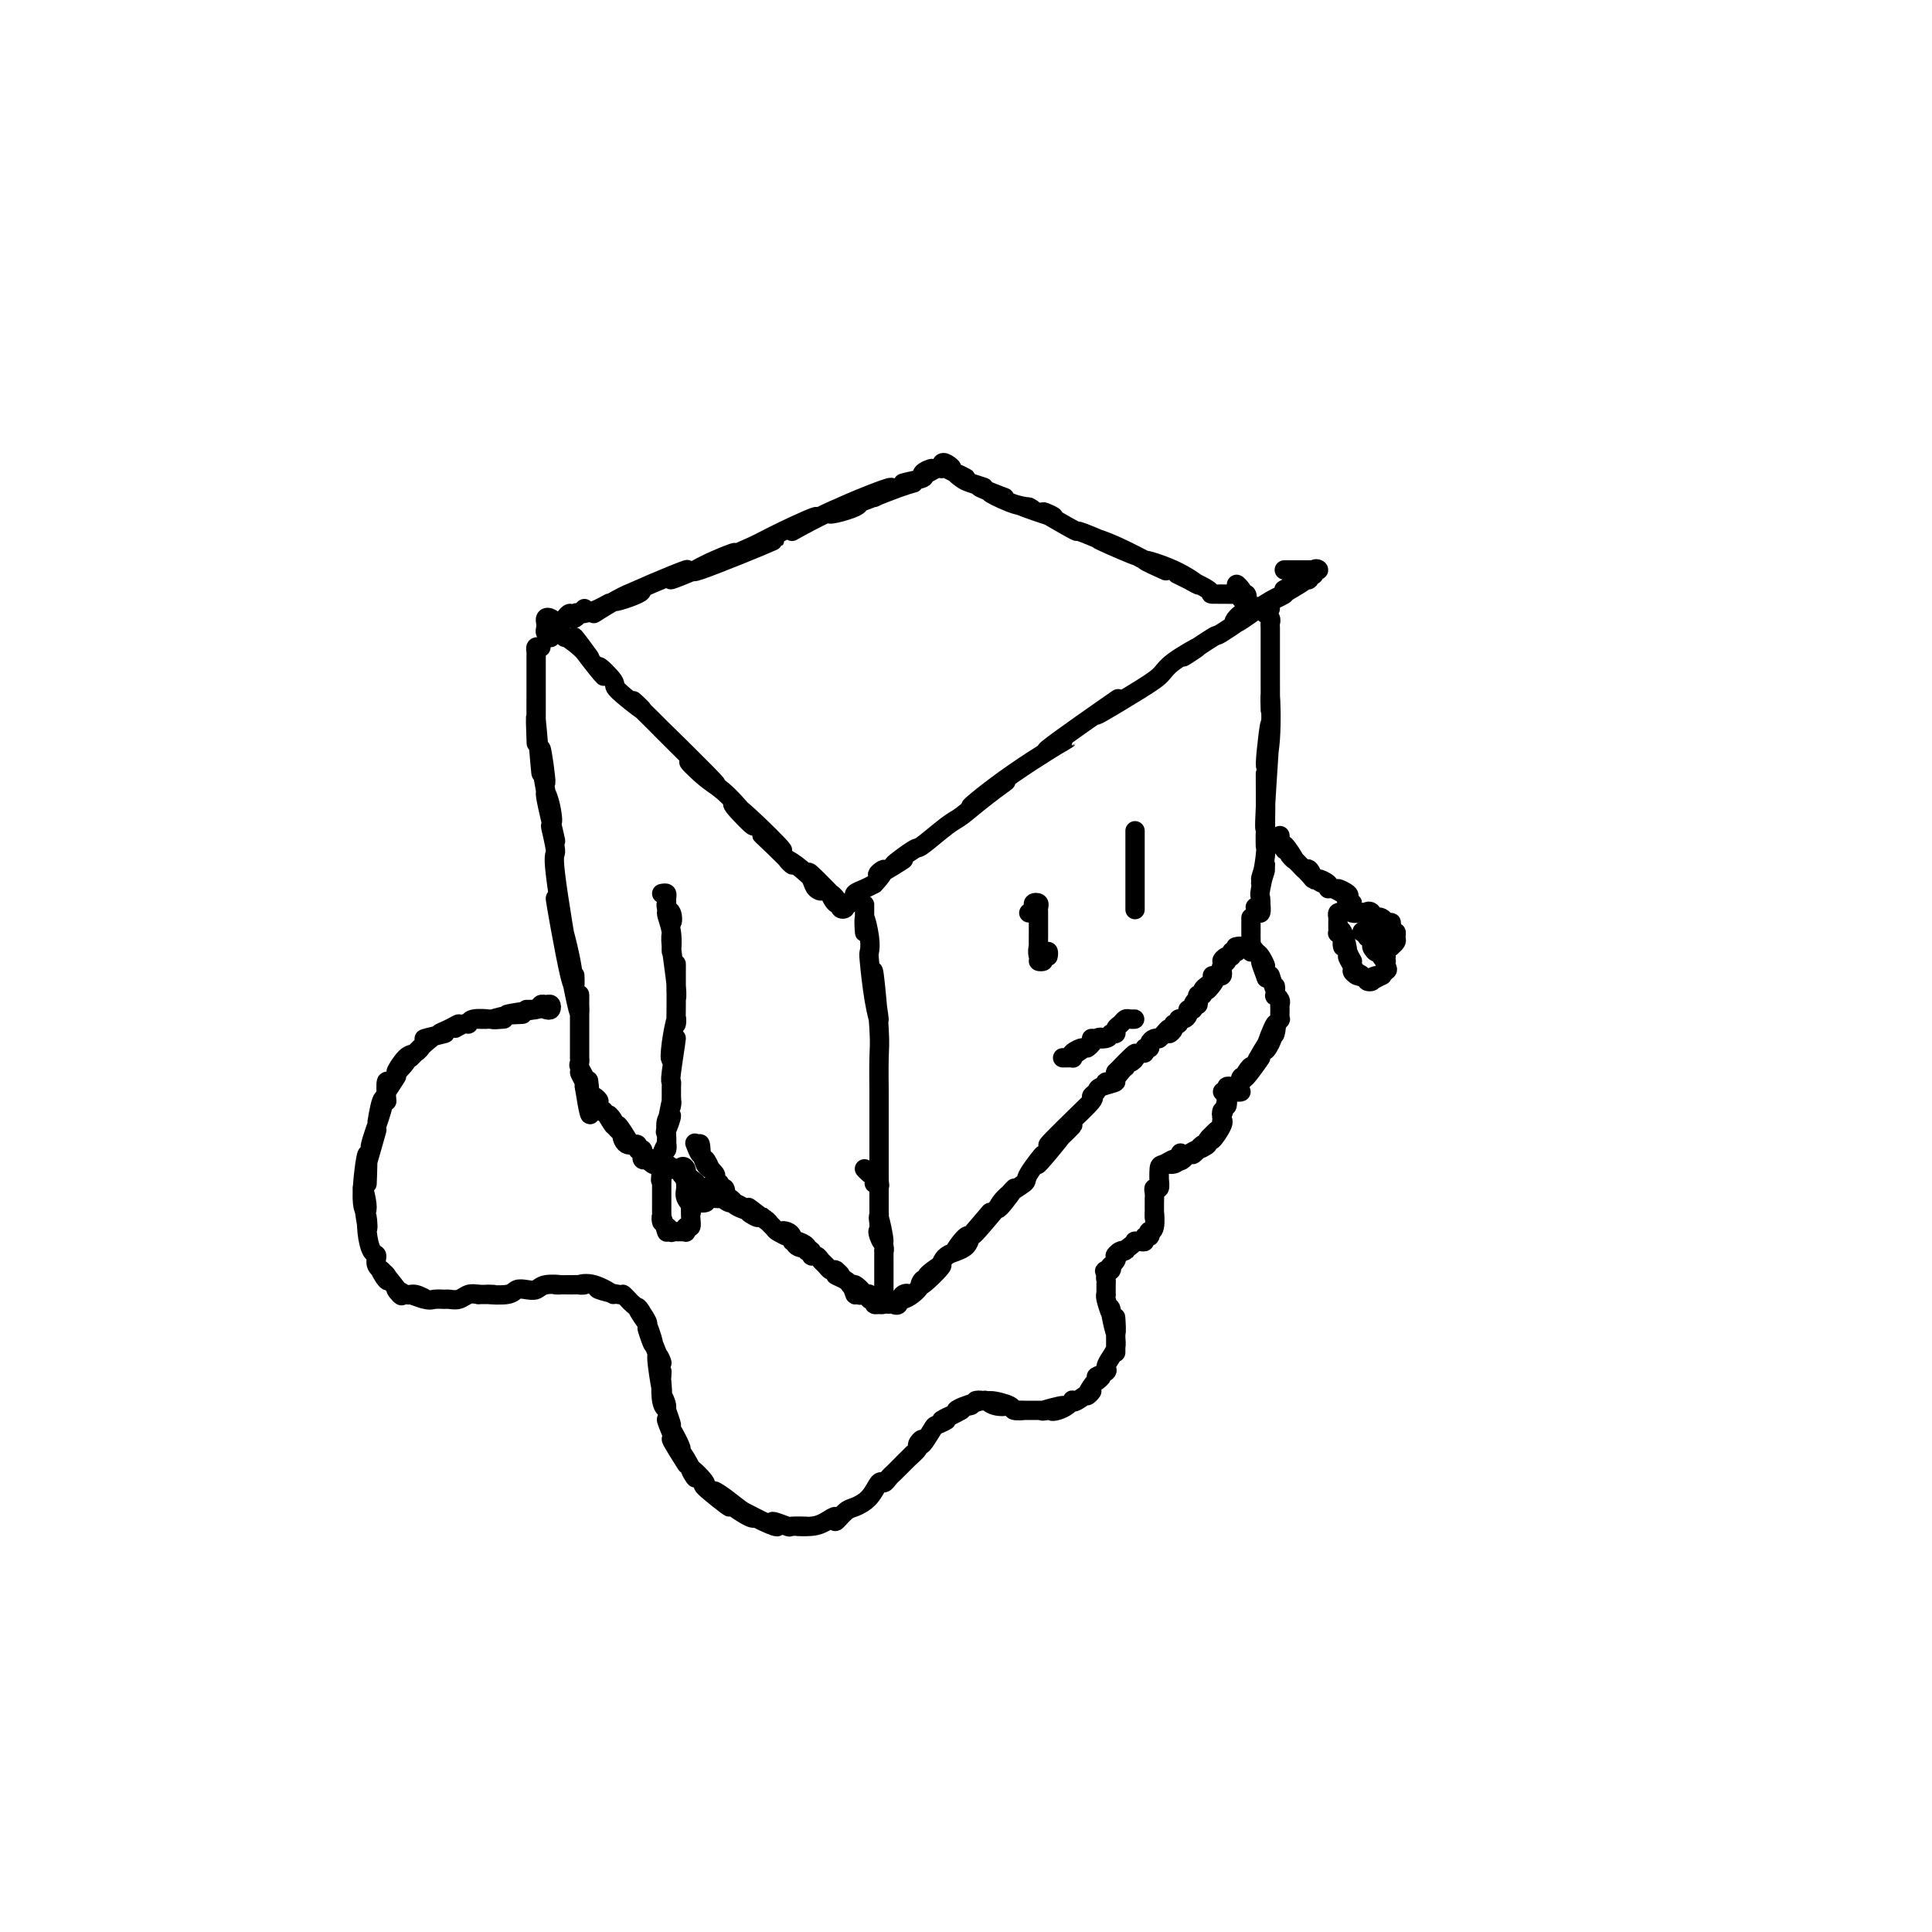 <svg viewBox='0 0 400 400' version='1.1' xmlns='http://www.w3.org/2000/svg' xmlns:xlink='http://www.w3.org/1999/xlink'><g fill='none' stroke='#000000' stroke-width='4' stroke-linecap='round' stroke-linejoin='round'><path d='M114,132c0.113,-0.447 0.226,-0.894 0,-1c-0.226,-0.106 -0.790,0.128 -1,0c-0.210,-0.128 -0.066,-0.619 0,-1c0.066,-0.381 0.054,-0.651 0,-1c-0.054,-0.349 -0.148,-0.777 0,-1c0.148,-0.223 0.540,-0.239 1,0c0.460,0.239 0.989,0.735 1,1c0.011,0.265 -0.496,0.300 0,1c0.496,0.700 1.996,2.066 2,2c0.004,-0.066 -1.489,-1.565 -2,-2c-0.511,-0.435 -0.039,0.194 1,1c1.039,0.806 2.645,1.789 4,3c1.355,1.211 2.457,2.650 2,2c-0.457,-0.650 -2.475,-3.389 -3,-4c-0.525,-0.611 0.442,0.907 2,3c1.558,2.093 3.707,4.761 4,5c0.293,0.239 -1.271,-1.951 -1,-2c0.271,-0.049 2.376,2.041 3,3c0.624,0.959 -0.233,0.785 1,2c1.233,1.215 4.557,3.820 5,4c0.443,0.180 -1.993,-2.064 -2,-2c-0.007,0.064 2.417,2.435 4,4c1.583,1.565 2.325,2.324 4,4c1.675,1.676 4.282,4.270 3,3c-1.282,-1.270 -6.454,-6.403 -5,-5c1.454,1.403 9.533,9.341 11,11c1.467,1.659 -3.679,-2.961 -5,-4c-1.321,-1.039 1.184,1.505 3,3c1.816,1.495 2.944,1.943 5,4c2.056,2.057 5.039,5.722 5,6c-0.039,0.278 -3.100,-2.833 -4,-4c-0.900,-1.167 0.360,-0.391 3,2c2.640,2.391 6.659,6.398 7,7c0.341,0.602 -2.998,-2.199 -4,-3c-1.002,-0.801 0.332,0.399 2,2c1.668,1.601 3.669,3.604 4,4c0.331,0.396 -1.010,-0.813 -1,-1c0.010,-0.187 1.370,0.648 3,2c1.630,1.352 3.529,3.220 4,4c0.471,0.780 -0.484,0.473 -1,0c-0.516,-0.473 -0.591,-1.110 -1,-2c-0.409,-0.890 -1.153,-2.033 0,-1c1.153,1.033 4.203,4.242 5,5c0.797,0.758 -0.658,-0.934 -1,-1c-0.342,-0.066 0.429,1.495 1,2c0.571,0.505 0.940,-0.046 1,0c0.060,0.046 -0.190,0.689 0,1c0.190,0.311 0.820,0.291 1,0c0.180,-0.291 -0.089,-0.851 0,-1c0.089,-0.149 0.538,0.115 1,0c0.462,-0.115 0.938,-0.608 1,-1c0.062,-0.392 -0.291,-0.682 0,-1c0.291,-0.318 1.226,-0.662 2,-1c0.774,-0.338 1.387,-0.669 2,-1'/><path d='M181,183c1.536,-1.570 2.377,-2.996 2,-3c-0.377,-0.004 -1.972,1.414 -1,1c0.972,-0.414 4.512,-2.661 5,-3c0.488,-0.339 -2.075,1.229 -2,1c0.075,-0.229 2.789,-2.254 4,-3c1.211,-0.746 0.919,-0.214 2,-1c1.081,-0.786 3.536,-2.891 5,-4c1.464,-1.109 1.937,-1.223 3,-2c1.063,-0.777 2.716,-2.218 5,-4c2.284,-1.782 5.201,-3.905 4,-3c-1.201,0.905 -6.519,4.838 -7,5c-0.481,0.162 3.874,-3.448 9,-7c5.126,-3.552 11.024,-7.048 11,-7c-0.024,0.048 -5.968,3.639 -4,2c1.968,-1.639 11.849,-8.510 14,-10c2.151,-1.490 -3.428,2.399 -4,3c-0.572,0.601 3.864,-2.086 7,-4c3.136,-1.914 4.972,-3.054 6,-4c1.028,-0.946 1.249,-1.698 3,-3c1.751,-1.302 5.034,-3.152 5,-3c-0.034,0.152 -3.385,2.308 -3,2c0.385,-0.308 4.505,-3.081 6,-4c1.495,-0.919 0.366,0.014 2,-1c1.634,-1.014 6.032,-3.976 7,-5c0.968,-1.024 -1.494,-0.110 -3,1c-1.506,1.110 -2.057,2.417 -1,2c1.057,-0.417 3.724,-2.559 6,-4c2.276,-1.441 4.163,-2.182 4,-2c-0.163,0.182 -2.376,1.287 -2,1c0.376,-0.287 3.343,-1.965 5,-3c1.657,-1.035 2.006,-1.428 1,-1c-1.006,0.428 -3.366,1.676 -4,2c-0.634,0.324 0.460,-0.274 2,-1c1.540,-0.726 3.528,-1.578 4,-2c0.472,-0.422 -0.570,-0.414 -1,0c-0.430,0.414 -0.248,1.235 0,1c0.248,-0.235 0.562,-1.527 1,-2c0.438,-0.473 1.001,-0.127 1,0c-0.001,0.127 -0.565,0.034 -1,0c-0.435,-0.034 -0.743,-0.009 -1,0c-0.257,0.009 -0.465,0.002 -1,0c-0.535,-0.002 -1.397,-0.001 -1,0c0.397,0.001 2.054,0.000 2,0c-0.054,-0.000 -1.819,-0.000 -3,0c-1.181,0.000 -1.780,0.000 -2,0c-0.220,-0.000 -0.063,-0.000 0,0c0.063,0.000 0.031,0.000 0,0'/><path d='M121,126c-0.417,0.426 -0.834,0.851 -1,1c-0.166,0.149 -0.082,0.021 0,0c0.082,-0.021 0.161,0.065 0,0c-0.161,-0.065 -0.562,-0.280 -1,0c-0.438,0.280 -0.913,1.057 -1,1c-0.087,-0.057 0.215,-0.947 0,-1c-0.215,-0.053 -0.948,0.732 -1,1c-0.052,0.268 0.576,0.020 1,0c0.424,-0.020 0.643,0.189 1,0c0.357,-0.189 0.850,-0.775 1,-1c0.150,-0.225 -0.044,-0.087 0,0c0.044,0.087 0.325,0.124 1,0c0.675,-0.124 1.744,-0.411 3,-1c1.256,-0.589 2.698,-1.482 2,-1c-0.698,0.482 -3.536,2.338 -3,2c0.536,-0.338 4.444,-2.869 7,-4c2.556,-1.131 3.758,-0.862 2,0c-1.758,0.862 -6.476,2.315 -4,1c2.476,-1.315 12.145,-5.400 14,-6c1.855,-0.600 -4.105,2.284 -3,2c1.105,-0.284 9.277,-3.735 12,-5c2.723,-1.265 -0.001,-0.345 -3,1c-2.999,1.345 -6.272,3.113 -3,2c3.272,-1.113 13.089,-5.109 15,-6c1.911,-0.891 -4.083,1.322 -6,2c-1.917,0.678 0.244,-0.180 2,-1c1.756,-0.820 3.106,-1.602 6,-3c2.894,-1.398 7.332,-3.413 7,-3c-0.332,0.413 -5.434,3.252 -5,3c0.434,-0.252 6.403,-3.596 10,-5c3.597,-1.404 4.824,-0.870 3,0c-1.824,0.870 -6.697,2.075 -5,1c1.697,-1.075 9.963,-4.432 12,-5c2.037,-0.568 -2.155,1.651 -3,2c-0.845,0.349 1.657,-1.174 1,-1c-0.657,0.174 -4.472,2.043 -4,2c0.472,-0.043 5.230,-2.000 8,-3c2.770,-1.000 3.550,-1.044 3,-1c-0.550,0.044 -2.430,0.174 -2,0c0.430,-0.174 3.169,-0.653 4,-1c0.831,-0.347 -0.246,-0.561 0,-1c0.246,-0.439 1.817,-1.102 2,-1c0.183,0.102 -1.021,0.968 -1,1c0.021,0.032 1.265,-0.772 2,-1c0.735,-0.228 0.959,0.119 1,0c0.041,-0.119 -0.101,-0.702 0,-1c0.101,-0.298 0.446,-0.309 1,0c0.554,0.309 1.318,0.937 1,1c-0.318,0.063 -1.717,-0.439 -1,0c0.717,0.439 3.551,1.821 4,2c0.449,0.179 -1.487,-0.844 -2,-1c-0.513,-0.156 0.397,0.556 1,1c0.603,0.444 0.900,0.621 2,1c1.100,0.379 3.004,0.959 3,1c-0.004,0.041 -1.915,-0.459 -1,0c0.915,0.459 4.658,1.876 5,2c0.342,0.124 -2.716,-1.043 -3,-1c-0.284,0.043 2.204,1.298 4,2c1.796,0.702 2.898,0.851 4,1'/><path d='M213,105c2.297,1.088 -1.462,-0.191 -1,0c0.462,0.191 5.143,1.854 6,2c0.857,0.146 -2.111,-1.225 -2,-1c0.111,0.225 3.301,2.045 5,3c1.699,0.955 1.907,1.044 2,1c0.093,-0.044 0.072,-0.223 3,1c2.928,1.223 8.804,3.847 9,4c0.196,0.153 -5.288,-2.164 -7,-3c-1.712,-0.836 0.347,-0.192 3,1c2.653,1.192 5.900,2.930 8,4c2.100,1.070 3.052,1.472 2,1c-1.052,-0.472 -4.110,-1.818 -4,-2c0.110,-0.182 3.387,0.799 6,2c2.613,1.201 4.563,2.623 5,3c0.437,0.377 -0.637,-0.291 -2,-1c-1.363,-0.709 -3.013,-1.458 -2,-1c1.013,0.458 4.689,2.123 6,3c1.311,0.877 0.258,0.967 1,1c0.742,0.033 3.281,0.009 4,0c0.719,-0.009 -0.381,-0.003 -1,0c-0.619,0.003 -0.755,0.004 -1,0c-0.245,-0.004 -0.598,-0.014 0,0c0.598,0.014 2.147,0.053 3,0c0.853,-0.053 1.009,-0.196 1,0c-0.009,0.196 -0.185,0.731 0,1c0.185,0.269 0.730,0.270 1,0c0.270,-0.270 0.263,-0.813 0,-1c-0.263,-0.187 -0.784,-0.017 -1,0c-0.216,0.017 -0.127,-0.117 0,0c0.127,0.117 0.292,0.485 0,0c-0.292,-0.485 -1.040,-1.823 -1,-2c0.040,-0.177 0.869,0.807 1,1c0.131,0.193 -0.434,-0.403 -1,-1'/><path d='M179,188c0.000,-0.515 0.000,-1.030 0,-1c-0.000,0.030 -0.001,0.606 0,1c0.001,0.394 0.004,0.605 0,1c-0.004,0.395 -0.015,0.975 0,2c0.015,1.025 0.056,2.496 0,2c-0.056,-0.496 -0.209,-2.960 0,-3c0.209,-0.040 0.779,2.342 1,4c0.221,1.658 0.094,2.590 0,3c-0.094,0.410 -0.156,0.296 0,2c0.156,1.704 0.529,5.226 1,8c0.471,2.774 1.040,4.800 1,4c-0.040,-0.800 -0.690,-4.428 -1,-7c-0.310,-2.572 -0.279,-4.089 0,-2c0.279,2.089 0.807,7.784 1,11c0.193,3.216 0.052,3.952 0,6c-0.052,2.048 -0.014,5.408 0,7c0.014,1.592 0.004,1.415 0,2c-0.004,0.585 -0.001,1.931 0,4c0.001,2.069 0.000,4.861 0,6c-0.000,1.139 -0.000,0.623 0,-1c0.000,-1.623 0.000,-4.355 0,-3c-0.000,1.355 -0.000,6.797 0,8c0.000,1.203 0.000,-1.835 0,-2c-0.000,-0.165 -0.000,2.541 0,4c0.000,1.459 0.001,1.669 0,1c-0.001,-0.669 -0.005,-2.217 0,-2c0.005,0.217 0.018,2.200 0,3c-0.018,0.800 -0.066,0.416 0,0c0.066,-0.416 0.246,-0.863 0,-1c-0.246,-0.137 -0.920,0.038 -1,0c-0.080,-0.038 0.432,-0.289 0,-1c-0.432,-0.711 -1.809,-1.884 -2,-2c-0.191,-0.116 0.802,0.824 1,1c0.198,0.176 -0.401,-0.412 -1,-1'/><path d='M137,185c0.425,-0.083 0.849,-0.167 1,0c0.151,0.167 0.028,0.584 0,1c-0.028,0.416 0.040,0.830 0,1c-0.040,0.170 -0.189,0.094 0,1c0.189,0.906 0.716,2.793 1,3c0.284,0.207 0.325,-1.266 0,-2c-0.325,-0.734 -1.016,-0.728 -1,0c0.016,0.728 0.740,2.179 1,4c0.260,1.821 0.056,4.011 0,4c-0.056,-0.011 0.038,-2.222 0,-3c-0.038,-0.778 -0.206,-0.121 0,2c0.206,2.121 0.787,5.707 1,8c0.213,2.293 0.057,3.293 0,2c-0.057,-1.293 -0.014,-4.880 0,-6c0.014,-1.120 0.000,0.226 0,2c-0.000,1.774 0.013,3.977 0,6c-0.013,2.023 -0.051,3.865 0,4c0.051,0.135 0.192,-1.438 0,-1c-0.192,0.438 -0.717,2.887 -1,5c-0.283,2.113 -0.325,3.889 0,3c0.325,-0.889 1.015,-4.444 1,-4c-0.015,0.444 -0.736,4.885 -1,7c-0.264,2.115 -0.070,1.903 0,2c0.070,0.097 0.015,0.502 0,1c-0.015,0.498 0.009,1.089 0,2c-0.009,0.911 -0.050,2.141 0,2c0.050,-0.141 0.192,-1.654 0,-1c-0.192,0.654 -0.717,3.477 -1,5c-0.283,1.523 -0.325,1.748 0,1c0.325,-0.748 1.015,-2.469 1,-3c-0.015,-0.531 -0.736,0.130 -1,1c-0.264,0.870 -0.070,1.951 0,3c0.070,1.049 0.015,2.067 0,2c-0.015,-0.067 0.010,-1.220 0,-1c-0.010,0.220 -0.055,1.814 0,2c0.055,0.186 0.211,-1.036 0,-1c-0.211,0.036 -0.788,1.329 -1,2c-0.212,0.671 -0.057,0.719 0,1c0.057,0.281 0.016,0.795 0,1c-0.016,0.205 -0.008,0.103 0,0'/><path d='M137,241c-0.464,6.374 -0.124,1.809 0,1c0.124,-0.809 0.033,2.137 0,3c-0.033,0.863 -0.009,-0.358 0,-1c0.009,-0.642 0.002,-0.705 0,-1c-0.002,-0.295 -0.001,-0.822 0,0c0.001,0.822 0.000,2.992 0,4c-0.000,1.008 0.000,0.854 0,1c-0.000,0.146 -0.001,0.592 0,1c0.001,0.408 0.004,0.777 0,1c-0.004,0.223 -0.016,0.300 0,1c0.016,0.700 0.061,2.023 0,2c-0.061,-0.023 -0.227,-1.393 0,-1c0.227,0.393 0.849,2.550 1,3c0.151,0.450 -0.167,-0.808 0,-1c0.167,-0.192 0.819,0.681 1,1c0.181,0.319 -0.109,0.085 0,0c0.109,-0.085 0.618,-0.022 1,0c0.382,0.022 0.637,0.002 1,0c0.363,-0.002 0.833,0.015 1,0c0.167,-0.015 0.031,-0.062 0,0c-0.031,0.062 0.044,0.232 0,0c-0.044,-0.232 -0.208,-0.867 0,-1c0.208,-0.133 0.789,0.237 1,0c0.211,-0.237 0.051,-1.082 0,-2c-0.051,-0.918 0.005,-1.908 0,-2c-0.005,-0.092 -0.072,0.716 0,1c0.072,0.284 0.282,0.046 0,-1c-0.282,-1.046 -1.056,-2.899 -1,-3c0.056,-0.101 0.943,1.549 1,2c0.057,0.451 -0.717,-0.298 -1,-1c-0.283,-0.702 -0.074,-1.355 0,-2c0.074,-0.645 0.015,-1.280 0,-1c-0.015,0.280 0.014,1.474 0,1c-0.014,-0.474 -0.070,-2.615 0,-3c0.070,-0.385 0.268,0.988 0,1c-0.268,0.012 -1.001,-1.335 -1,-2c0.001,-0.665 0.737,-0.647 1,0c0.263,0.647 0.052,1.924 0,2c-0.052,0.076 0.056,-1.048 0,-1c-0.056,0.048 -0.275,1.270 0,2c0.275,0.730 1.046,0.970 1,1c-0.046,0.030 -0.908,-0.150 -1,0c-0.092,0.150 0.585,0.629 1,1c0.415,0.371 0.566,0.633 1,1c0.434,0.367 1.149,0.841 1,1c-0.149,0.159 -1.164,0.005 -1,0c0.164,-0.005 1.507,0.138 2,0c0.493,-0.138 0.135,-0.556 0,-1c-0.135,-0.444 -0.046,-0.913 0,-1c0.046,-0.087 0.051,0.207 0,0c-0.051,-0.207 -0.157,-0.916 0,-1c0.157,-0.084 0.579,0.458 1,1'/><path d='M147,247c0.553,-0.367 0.936,-0.286 1,0c0.064,0.286 -0.192,0.776 0,1c0.192,0.224 0.832,0.180 1,0c0.168,-0.180 -0.136,-0.498 0,-1c0.136,-0.502 0.711,-1.189 1,-1c0.289,0.189 0.290,1.254 0,1c-0.290,-0.254 -0.871,-1.829 -1,-2c-0.129,-0.171 0.195,1.060 0,1c-0.195,-0.060 -0.907,-1.413 -1,-2c-0.093,-0.587 0.435,-0.410 0,-1c-0.435,-0.590 -1.833,-1.947 -2,-2c-0.167,-0.053 0.897,1.199 1,1c0.103,-0.199 -0.756,-1.848 -1,-2c-0.244,-0.152 0.127,1.192 0,1c-0.127,-0.192 -0.752,-1.919 -1,-3c-0.248,-1.081 -0.118,-1.517 0,-1c0.118,0.517 0.224,1.985 0,2c-0.224,0.015 -0.778,-1.424 -1,-2c-0.222,-0.576 -0.111,-0.288 0,0'/><path d='M263,126c-0.431,-0.120 -0.862,-0.239 -1,0c-0.138,0.239 0.015,0.837 0,1c-0.015,0.163 -0.200,-0.107 0,0c0.200,0.107 0.786,0.592 1,1c0.214,0.408 0.057,0.738 0,1c-0.057,0.262 -0.015,0.457 0,1c0.015,0.543 0.004,1.435 0,2c-0.004,0.565 -0.001,0.804 0,2c0.001,1.196 0.000,3.349 0,4c-0.000,0.651 -0.000,-0.201 0,-2c0.000,-1.799 0.001,-4.544 0,-4c-0.001,0.544 -0.005,4.376 0,8c0.005,3.624 0.020,7.041 0,7c-0.020,-0.041 -0.076,-3.538 0,-3c0.076,0.538 0.283,5.112 0,9c-0.283,3.888 -1.057,7.089 -1,5c0.057,-2.089 0.943,-9.467 1,-8c0.057,1.467 -0.717,11.780 -1,17c-0.283,5.220 -0.076,5.349 0,3c0.076,-2.349 0.022,-7.174 0,-9c-0.022,-1.826 -0.011,-0.652 0,3c0.011,3.652 0.022,9.783 0,11c-0.022,1.217 -0.078,-2.482 0,-3c0.078,-0.518 0.288,2.143 0,5c-0.288,2.857 -1.076,5.911 -1,6c0.076,0.089 1.015,-2.788 1,-3c-0.015,-0.212 -0.985,2.239 -1,2c-0.015,-0.239 0.924,-3.170 1,-3c0.076,0.170 -0.711,3.441 -1,5c-0.289,1.559 -0.081,1.405 0,2c0.081,0.595 0.036,1.938 0,2c-0.036,0.062 -0.061,-1.159 0,-1c0.061,0.159 0.209,1.697 0,2c-0.209,0.303 -0.774,-0.628 -1,-1c-0.226,-0.372 -0.113,-0.186 0,0'/><path d='M213,189c0.453,-0.315 0.906,-0.630 1,-1c0.094,-0.370 -0.171,-0.796 0,-1c0.171,-0.204 0.778,-0.186 1,0c0.222,0.186 0.060,0.542 0,1c-0.060,0.458 -0.016,1.020 0,1c0.016,-0.020 0.004,-0.623 0,0c-0.004,0.623 -0.001,2.470 0,3c0.001,0.530 0.000,-0.259 0,-1c-0.000,-0.741 -0.000,-1.436 0,-1c0.000,0.436 0.000,2.002 0,3c-0.000,0.998 -0.001,1.426 0,1c0.001,-0.426 0.005,-1.708 0,-1c-0.005,0.708 -0.020,3.406 0,4c0.020,0.594 0.075,-0.915 0,-1c-0.075,-0.085 -0.279,1.254 0,2c0.279,0.746 1.041,0.898 1,1c-0.041,0.102 -0.887,0.154 -1,0c-0.113,-0.154 0.506,-0.516 1,-1c0.494,-0.484 0.864,-1.092 1,-1c0.136,0.092 0.039,0.883 0,1c-0.039,0.117 -0.019,-0.442 0,-1'/><path d='M235,172c0.000,0.328 0.000,0.657 0,1c0.000,0.343 0.000,0.701 0,1c0.000,0.299 0.000,0.539 0,1c0.000,0.461 -0.000,1.142 0,1c0.000,-0.142 0.000,-1.105 0,-1c0.000,0.105 0.000,1.280 0,2c-0.000,0.720 0.000,0.985 0,1c0.000,0.015 -0.000,-0.220 0,1c0.000,1.220 0.000,3.895 0,4c0.000,0.105 -0.000,-2.361 0,-3c0.000,-0.639 0.000,0.549 0,1c-0.000,0.451 0.000,0.164 0,1c0.000,0.836 0.000,2.795 0,3c-0.000,0.205 -0.000,-1.346 0,-1c0.000,0.346 0.000,2.588 0,3c0.000,0.412 0.000,-1.004 0,-1c0.000,0.004 0.000,1.430 0,2c0.000,0.570 0.000,0.285 0,0'/><path d='M221,219c-0.400,0.000 -0.800,0.001 -1,0c-0.200,-0.001 -0.200,-0.003 0,0c0.200,0.003 0.599,0.009 1,0c0.401,-0.009 0.804,-0.035 1,0c0.196,0.035 0.184,0.130 0,0c-0.184,-0.130 -0.542,-0.484 0,-1c0.542,-0.516 1.983,-1.193 2,-1c0.017,0.193 -1.390,1.257 -1,1c0.390,-0.257 2.577,-1.835 3,-2c0.423,-0.165 -0.920,1.081 -1,1c-0.080,-0.081 1.102,-1.490 2,-2c0.898,-0.510 1.513,-0.122 1,0c-0.513,0.122 -2.152,-0.023 -2,0c0.152,0.023 2.096,0.214 3,0c0.904,-0.214 0.767,-0.832 1,-1c0.233,-0.168 0.835,0.113 1,0c0.165,-0.113 -0.109,-0.619 0,-1c0.109,-0.381 0.600,-0.638 1,-1c0.400,-0.362 0.709,-0.829 1,-1c0.291,-0.171 0.562,-0.046 1,0c0.438,0.046 1.041,0.012 1,0c-0.041,-0.012 -0.726,-0.004 -1,0c-0.274,0.004 -0.137,0.002 0,0'/><path d='M182,245c0.000,0.450 0.000,0.900 0,1c-0.000,0.100 -0.000,-0.150 0,0c0.000,0.150 0.000,0.700 0,1c-0.000,0.300 -0.000,0.350 0,1c0.000,0.650 0.000,1.901 0,2c-0.000,0.099 -0.001,-0.953 0,0c0.001,0.953 0.005,3.911 0,4c-0.005,0.089 -0.019,-2.689 0,-3c0.019,-0.311 0.071,1.847 0,2c-0.071,0.153 -0.264,-1.700 0,-1c0.264,0.700 0.985,3.953 1,5c0.015,1.047 -0.675,-0.113 -1,-1c-0.325,-0.887 -0.283,-1.503 0,-1c0.283,0.503 0.808,2.124 1,3c0.192,0.876 0.051,1.008 0,1c-0.051,-0.008 -0.014,-0.156 0,0c0.014,0.156 0.004,0.615 0,1c-0.004,0.385 -0.001,0.694 0,1c0.001,0.306 0.000,0.607 0,1c-0.000,0.393 -0.000,0.877 0,1c0.000,0.123 0.000,-0.116 0,0c-0.000,0.116 -0.000,0.585 0,1c0.000,0.415 0.000,0.775 0,1c-0.000,0.225 -0.001,0.313 0,1c0.001,0.687 0.004,1.972 0,2c-0.004,0.028 -0.016,-1.202 0,-1c0.016,0.202 0.059,1.837 0,2c-0.059,0.163 -0.222,-1.147 0,-1c0.222,0.147 0.828,1.749 1,2c0.172,0.251 -0.089,-0.850 0,-1c0.089,-0.150 0.529,0.652 1,1c0.471,0.348 0.975,0.242 1,0c0.025,-0.242 -0.428,-0.620 0,-1c0.428,-0.380 1.738,-0.763 2,-1c0.262,-0.237 -0.523,-0.328 -1,0c-0.477,0.328 -0.645,1.076 0,1c0.645,-0.076 2.103,-0.975 3,-2c0.897,-1.025 1.231,-2.174 1,-2c-0.231,0.174 -1.029,1.672 0,1c1.029,-0.672 3.883,-3.515 4,-4c0.117,-0.485 -2.504,1.388 -3,2c-0.496,0.612 1.134,-0.036 2,-1c0.866,-0.964 0.969,-2.244 2,-3c1.031,-0.756 2.989,-0.989 4,-2c1.011,-1.011 1.074,-2.800 0,-2c-1.074,0.800 -3.285,4.187 -2,3c1.285,-1.187 6.067,-6.949 7,-8c0.933,-1.051 -1.981,2.610 -3,4c-1.019,1.390 -0.143,0.509 2,-2c2.143,-2.509 5.551,-6.647 6,-7c0.449,-0.353 -2.062,3.077 -3,4c-0.938,0.923 -0.303,-0.663 1,-2c1.303,-1.337 3.274,-2.425 4,-3c0.726,-0.575 0.206,-0.635 1,-2c0.794,-1.365 2.900,-4.033 3,-4c0.100,0.033 -1.808,2.768 -1,2c0.808,-0.768 4.331,-5.039 5,-6c0.669,-0.961 -1.517,1.387 -1,1c0.517,-0.387 3.738,-3.508 3,-3c-0.738,0.508 -5.436,4.644 -5,4c0.436,-0.644 6.007,-6.066 8,-8c1.993,-1.934 0.408,-0.378 -1,1c-1.408,1.378 -2.640,2.577 -2,2c0.640,-0.577 3.152,-2.929 4,-4c0.848,-1.071 0.033,-0.862 0,-1c-0.033,-0.138 0.716,-0.624 1,-1c0.284,-0.376 0.104,-0.642 1,-1c0.896,-0.358 2.869,-0.807 3,-1c0.131,-0.193 -1.580,-0.129 -2,0c-0.420,0.129 0.451,0.323 1,0c0.549,-0.323 0.774,-1.161 1,-2'/><path d='M231,222c7.260,-7.520 2.911,-2.320 1,0c-1.911,2.320 -1.385,1.761 -1,1c0.385,-0.761 0.630,-1.724 1,-2c0.370,-0.276 0.865,0.136 1,0c0.135,-0.136 -0.089,-0.821 0,-1c0.089,-0.179 0.492,0.149 1,0c0.508,-0.149 1.119,-0.776 1,-1c-0.119,-0.224 -0.970,-0.045 -1,0c-0.030,0.045 0.761,-0.045 1,0c0.239,0.045 -0.076,0.223 0,0c0.076,-0.223 0.541,-0.847 1,-1c0.459,-0.153 0.910,0.165 1,0c0.090,-0.165 -0.182,-0.815 0,-1c0.182,-0.185 0.820,0.094 1,0c0.180,-0.094 -0.096,-0.560 0,-1c0.096,-0.440 0.564,-0.852 1,-1c0.436,-0.148 0.839,-0.030 1,0c0.161,0.030 0.081,-0.026 0,0c-0.081,0.026 -0.161,0.134 0,0c0.161,-0.134 0.564,-0.509 1,-1c0.436,-0.491 0.905,-1.097 1,-1c0.095,0.097 -0.186,0.898 0,1c0.186,0.102 0.837,-0.494 1,-1c0.163,-0.506 -0.163,-0.923 0,-1c0.163,-0.077 0.813,0.186 1,0c0.187,-0.186 -0.089,-0.820 0,-1c0.089,-0.180 0.545,0.093 1,0c0.455,-0.093 0.910,-0.552 1,-1c0.090,-0.448 -0.186,-0.884 0,-1c0.186,-0.116 0.834,0.090 1,0c0.166,-0.090 -0.152,-0.474 0,-1c0.152,-0.526 0.772,-1.192 1,-1c0.228,0.192 0.065,1.243 0,1c-0.065,-0.243 -0.032,-1.781 0,-2c0.032,-0.219 0.064,0.881 0,1c-0.064,0.119 -0.223,-0.741 0,-1c0.223,-0.259 0.829,0.084 1,0c0.171,-0.084 -0.094,-0.595 0,-1c0.094,-0.405 0.547,-0.702 1,-1'/><path d='M250,204c2.900,-2.453 0.650,0.414 0,1c-0.650,0.586 0.299,-1.110 1,-2c0.701,-0.890 1.155,-0.974 1,-1c-0.155,-0.026 -0.918,0.004 -1,0c-0.082,-0.004 0.519,-0.044 1,0c0.481,0.044 0.842,0.170 1,0c0.158,-0.170 0.112,-0.638 0,-1c-0.112,-0.362 -0.289,-0.618 0,-1c0.289,-0.382 1.043,-0.891 1,-1c-0.043,-0.109 -0.883,0.181 -1,0c-0.117,-0.181 0.489,-0.832 1,-1c0.511,-0.168 0.926,0.147 1,0c0.074,-0.147 -0.194,-0.757 0,-1c0.194,-0.243 0.850,-0.117 1,0c0.150,0.117 -0.207,0.227 0,0c0.207,-0.227 0.979,-0.792 1,-1c0.021,-0.208 -0.708,-0.059 -1,0c-0.292,0.059 -0.146,0.030 0,0'/><path d='M112,134c-0.423,-0.086 -0.845,-0.171 -1,0c-0.155,0.171 -0.041,0.599 0,1c0.041,0.401 0.011,0.774 0,1c-0.011,0.226 -0.003,0.306 0,0c0.003,-0.306 0.001,-0.997 0,0c-0.001,0.997 -0.000,3.681 0,4c0.000,0.319 0.000,-1.729 0,-2c-0.000,-0.271 -0.000,1.234 0,1c0.000,-0.234 0.000,-2.206 0,-2c-0.000,0.206 0.000,2.589 0,4c-0.000,1.411 -0.000,1.850 0,1c0.000,-0.850 0.000,-2.989 0,-2c-0.000,0.989 -0.000,5.108 0,6c0.000,0.892 0.000,-1.442 0,-1c-0.000,0.442 -0.001,3.659 0,3c0.001,-0.659 0.004,-5.196 0,-5c-0.004,0.196 -0.017,5.124 0,8c0.017,2.876 0.062,3.702 0,2c-0.062,-1.702 -0.233,-5.930 0,-4c0.233,1.930 0.868,10.017 1,11c0.132,0.983 -0.240,-5.138 0,-5c0.240,0.138 1.091,6.534 1,7c-0.091,0.466 -1.126,-5.000 -1,-4c0.126,1.000 1.412,8.464 2,11c0.588,2.536 0.478,0.142 0,-2c-0.478,-2.142 -1.322,-4.033 -1,-2c0.322,2.033 1.811,7.990 2,9c0.189,1.010 -0.922,-2.928 -1,-3c-0.078,-0.072 0.877,3.722 1,5c0.123,1.278 -0.588,0.040 0,5c0.588,4.960 2.473,16.118 3,19c0.527,2.882 -0.304,-2.513 -1,-6c-0.696,-3.487 -1.258,-5.067 -1,-4c0.258,1.067 1.336,4.780 2,8c0.664,3.220 0.914,5.945 1,6c0.086,0.055 0.009,-2.562 0,-2c-0.009,0.562 0.050,4.302 -1,0c-1.050,-4.302 -3.210,-16.645 -3,-16c0.210,0.645 2.788,14.278 4,20c1.212,5.722 1.057,3.534 1,2c-0.057,-1.534 -0.015,-2.413 0,-2c0.015,0.413 0.004,2.119 0,3c-0.004,0.881 -0.001,0.936 0,1c0.001,0.064 0.000,0.136 0,1c-0.000,0.864 -0.000,2.522 0,4c0.000,1.478 0.000,2.778 0,2c-0.000,-0.778 -0.000,-3.635 0,-4c0.000,-0.365 0.000,1.762 0,3c-0.000,1.238 -0.001,1.587 0,2c0.001,0.413 0.005,0.890 0,1c-0.005,0.110 -0.020,-0.148 0,0c0.020,0.148 0.076,0.703 0,1c-0.076,0.297 -0.283,0.338 0,1c0.283,0.662 1.057,1.945 1,2c-0.057,0.055 -0.943,-1.119 -1,-1c-0.057,0.119 0.715,1.532 1,2c0.285,0.468 0.081,-0.009 0,0c-0.081,0.009 -0.041,0.505 0,1'/><path d='M121,225c1.784,11.398 1.244,2.894 1,0c-0.244,-2.894 -0.192,-0.179 0,1c0.192,1.179 0.522,0.820 1,1c0.478,0.180 1.102,0.897 1,1c-0.102,0.103 -0.929,-0.409 -1,0c-0.071,0.409 0.616,1.738 1,2c0.384,0.262 0.465,-0.544 1,0c0.535,0.544 1.524,2.436 2,3c0.476,0.564 0.437,-0.200 0,-1c-0.437,-0.800 -1.273,-1.634 -1,-1c0.273,0.634 1.656,2.737 2,3c0.344,0.263 -0.350,-1.313 0,-1c0.350,0.313 1.744,2.515 2,3c0.256,0.485 -0.626,-0.745 -1,-1c-0.374,-0.255 -0.240,0.467 0,1c0.240,0.533 0.585,0.879 1,1c0.415,0.121 0.900,0.017 1,0c0.100,-0.017 -0.183,0.052 0,0c0.183,-0.052 0.834,-0.225 1,0c0.166,0.225 -0.152,0.849 0,1c0.152,0.151 0.776,-0.169 1,0c0.224,0.169 0.050,0.829 0,1c-0.050,0.171 0.025,-0.146 0,0c-0.025,0.146 -0.150,0.756 0,1c0.150,0.244 0.575,0.122 1,0'/><path d='M134,240c2.194,2.260 1.179,0.408 1,0c-0.179,-0.408 0.479,0.626 1,1c0.521,0.374 0.905,0.087 1,0c0.095,-0.087 -0.099,0.027 0,0c0.099,-0.027 0.491,-0.195 1,0c0.509,0.195 1.136,0.752 1,1c-0.136,0.248 -1.036,0.188 -1,0c0.036,-0.188 1.007,-0.504 2,0c0.993,0.504 2.007,1.828 2,2c-0.007,0.172 -1.035,-0.808 -1,-1c0.035,-0.192 1.134,0.404 2,1c0.866,0.596 1.501,1.192 1,1c-0.501,-0.192 -2.136,-1.170 -2,-1c0.136,0.170 2.045,1.490 3,2c0.955,0.510 0.958,0.209 1,0c0.042,-0.209 0.125,-0.328 1,0c0.875,0.328 2.541,1.101 2,1c-0.541,-0.101 -3.291,-1.076 -3,-1c0.291,0.076 3.622,1.203 5,2c1.378,0.797 0.804,1.264 0,1c-0.804,-0.264 -1.838,-1.257 -1,-1c0.838,0.257 3.549,1.766 4,2c0.451,0.234 -1.357,-0.806 -2,-1c-0.643,-0.194 -0.121,0.459 1,1c1.121,0.541 2.843,0.971 3,1c0.157,0.029 -1.249,-0.341 -1,0c0.249,0.341 2.155,1.394 2,1c-0.155,-0.394 -2.369,-2.236 -2,-2c0.369,0.236 3.323,2.551 4,3c0.677,0.449 -0.923,-0.969 -1,-1c-0.077,-0.031 1.369,1.326 2,2c0.631,0.674 0.446,0.666 1,1c0.554,0.334 1.847,1.009 2,1c0.153,-0.009 -0.835,-0.702 -1,-1c-0.165,-0.298 0.493,-0.202 1,0c0.507,0.202 0.864,0.511 1,1c0.136,0.489 0.050,1.159 0,1c-0.050,-0.159 -0.064,-1.145 0,-1c0.064,0.145 0.205,1.423 1,2c0.795,0.577 2.245,0.455 2,0c-0.245,-0.455 -2.186,-1.242 -2,-1c0.186,0.242 2.498,1.514 3,2c0.502,0.486 -0.805,0.186 -1,0c-0.195,-0.186 0.721,-0.257 1,0c0.279,0.257 -0.080,0.843 0,1c0.080,0.157 0.600,-0.116 1,0c0.400,0.116 0.682,0.620 1,1c0.318,0.380 0.672,0.637 1,1c0.328,0.363 0.629,0.833 1,1c0.371,0.167 0.812,0.030 1,0c0.188,-0.030 0.124,0.048 0,0c-0.124,-0.048 -0.307,-0.220 0,0c0.307,0.220 1.104,0.832 1,1c-0.104,0.168 -1.110,-0.110 -1,0c0.110,0.110 1.337,0.606 2,1c0.663,0.394 0.761,0.684 1,1c0.239,0.316 0.620,0.658 1,1'/><path d='M177,267c3.399,2.261 0.896,-0.585 0,-1c-0.896,-0.415 -0.185,1.602 0,2c0.185,0.398 -0.157,-0.823 0,-1c0.157,-0.177 0.811,0.689 1,1c0.189,0.311 -0.089,0.068 0,0c0.089,-0.068 0.545,0.038 1,0c0.455,-0.038 0.911,-0.220 1,0c0.089,0.220 -0.188,0.844 0,1c0.188,0.156 0.840,-0.155 1,0c0.160,0.155 -0.171,0.774 0,1c0.171,0.226 0.844,0.057 1,0c0.156,-0.057 -0.207,-0.001 0,0c0.207,0.001 0.983,-0.051 1,0c0.017,0.051 -0.726,0.206 -1,0c-0.274,-0.206 -0.078,-0.773 0,-1c0.078,-0.227 0.039,-0.113 0,0'/><path d='M113,209c0.399,0.115 0.799,0.231 1,0c0.201,-0.231 0.204,-0.808 0,-1c-0.204,-0.192 -0.614,0.001 -1,0c-0.386,-0.001 -0.748,-0.198 -1,0c-0.252,0.198 -0.395,0.789 -1,1c-0.605,0.211 -1.673,0.042 -2,0c-0.327,-0.042 0.087,0.041 1,0c0.913,-0.041 2.326,-0.208 1,0c-1.326,0.208 -5.392,0.792 -6,1c-0.608,0.208 2.240,0.042 3,0c0.760,-0.042 -0.570,0.041 -1,0c-0.430,-0.041 0.039,-0.207 -1,0c-1.039,0.207 -3.585,0.788 -4,1c-0.415,0.212 1.300,0.056 2,0c0.700,-0.056 0.384,-0.011 -1,0c-1.384,0.011 -3.836,-0.013 -4,0c-0.164,0.013 1.961,0.061 2,0c0.039,-0.061 -2.009,-0.231 -3,0c-0.991,0.231 -0.926,0.863 -1,1c-0.074,0.137 -0.289,-0.222 -1,0c-0.711,0.222 -1.920,1.025 -2,1c-0.080,-0.025 0.968,-0.879 1,-1c0.032,-0.121 -0.950,0.489 -2,1c-1.050,0.511 -2.166,0.922 -2,1c0.166,0.078 1.614,-0.176 1,0c-0.614,0.176 -3.291,0.781 -4,1c-0.709,0.219 0.550,0.052 1,0c0.450,-0.052 0.091,0.011 -1,1c-1.091,0.989 -2.915,2.905 -3,3c-0.085,0.095 1.568,-1.632 2,-2c0.432,-0.368 -0.357,0.621 -1,1c-0.643,0.379 -1.138,0.148 -2,1c-0.862,0.852 -2.089,2.786 -2,3c0.089,0.214 1.496,-1.293 2,-2c0.504,-0.707 0.107,-0.612 -1,1c-1.107,1.612 -2.924,4.743 -3,5c-0.076,0.257 1.588,-2.360 2,-3c0.412,-0.640 -0.428,0.698 -1,1c-0.572,0.302 -0.876,-0.432 -1,0c-0.124,0.432 -0.068,2.031 0,3c0.068,0.969 0.150,1.309 0,1c-0.150,-0.309 -0.531,-1.268 -1,0c-0.469,1.268 -1.027,4.761 -1,5c0.027,0.239 0.640,-2.778 1,-4c0.360,-1.222 0.467,-0.651 0,1c-0.467,1.651 -1.508,4.381 -2,6c-0.492,1.619 -0.433,2.128 0,1c0.433,-1.128 1.242,-3.892 1,-3c-0.242,0.892 -1.534,5.440 -2,7c-0.466,1.560 -0.106,0.134 0,1c0.106,0.866 -0.043,4.026 0,3c0.043,-1.026 0.278,-6.238 0,-6c-0.278,0.238 -1.069,5.928 -1,9c0.069,3.072 0.999,3.528 1,2c0.001,-1.528 -0.925,-5.040 -1,-4c-0.075,1.040 0.702,6.631 1,8c0.298,1.369 0.116,-1.483 0,-2c-0.116,-0.517 -0.168,1.303 0,3c0.168,1.697 0.555,3.271 1,4c0.445,0.729 0.948,0.613 1,1c0.052,0.387 -0.348,1.276 0,2c0.348,0.724 1.443,1.281 2,2c0.557,0.719 0.576,1.598 0,1c-0.576,-0.598 -1.747,-2.673 -1,-2c0.747,0.673 3.413,4.094 4,5c0.587,0.906 -0.904,-0.704 -1,-1c-0.096,-0.296 1.203,0.723 2,1c0.797,0.277 1.091,-0.189 2,0c0.909,0.189 2.433,1.031 2,1c-0.433,-0.031 -2.821,-0.937 -3,-1c-0.179,-0.063 1.853,0.716 3,1c1.147,0.284 1.409,0.072 2,0c0.591,-0.072 1.509,-0.006 2,0c0.491,0.006 0.554,-0.050 1,0c0.446,0.050 1.274,0.206 2,0c0.726,-0.206 1.350,-0.773 2,-1c0.650,-0.227 1.325,-0.113 2,0'/><path d='M99,268c3.274,0.004 3.457,0.015 3,0c-0.457,-0.015 -1.556,-0.056 -1,0c0.556,0.056 2.766,0.207 4,0c1.234,-0.207 1.492,-0.774 2,-1c0.508,-0.226 1.265,-0.113 2,0c0.735,0.113 1.448,0.227 2,0c0.552,-0.227 0.941,-0.793 2,-1c1.059,-0.207 2.786,-0.055 3,0c0.214,0.055 -1.084,0.012 -1,0c0.084,-0.012 1.552,0.005 3,0c1.448,-0.005 2.876,-0.033 3,0c0.124,0.033 -1.057,0.127 -1,0c0.057,-0.127 1.350,-0.475 3,0c1.650,0.475 3.657,1.773 4,2c0.343,0.227 -0.977,-0.615 -2,-1c-1.023,-0.385 -1.750,-0.311 -1,0c0.750,0.311 2.978,0.859 4,1c1.022,0.141 0.840,-0.123 1,0c0.160,0.123 0.662,0.635 1,1c0.338,0.365 0.513,0.584 1,1c0.487,0.416 1.286,1.028 2,2c0.714,0.972 1.341,2.303 1,2c-0.341,-0.303 -1.652,-2.240 -2,-3c-0.348,-0.760 0.267,-0.341 1,1c0.733,1.341 1.585,3.606 2,5c0.415,1.394 0.394,1.917 0,1c-0.394,-0.917 -1.159,-3.275 -1,-3c0.159,0.275 1.244,3.183 2,5c0.756,1.817 1.183,2.542 1,2c-0.183,-0.542 -0.977,-2.351 -1,-1c-0.023,1.351 0.724,5.861 1,7c0.276,1.139 0.079,-1.092 0,-2c-0.079,-0.908 -0.042,-0.492 0,-1c0.042,-0.508 0.087,-1.939 0,-1c-0.087,0.939 -0.306,4.248 0,6c0.306,1.752 1.139,1.946 1,1c-0.139,-0.946 -1.249,-3.034 -1,-2c0.249,1.034 1.857,5.189 2,6c0.143,0.811 -1.178,-1.723 -1,-1c0.178,0.723 1.854,4.702 2,5c0.146,0.298 -1.237,-3.084 -1,-3c0.237,0.084 2.093,3.633 2,4c-0.093,0.367 -2.135,-2.448 -2,-2c0.135,0.448 2.446,4.158 3,5c0.554,0.842 -0.648,-1.185 -1,-2c-0.352,-0.815 0.145,-0.420 1,1c0.855,1.420 2.069,3.863 2,4c-0.069,0.137 -1.422,-2.031 -1,-2c0.422,0.031 2.618,2.262 3,3c0.382,0.738 -1.051,-0.016 0,1c1.051,1.016 4.587,3.802 5,4c0.413,0.198 -2.295,-2.193 -3,-3c-0.705,-0.807 0.593,-0.030 2,1c1.407,1.030 2.922,2.314 4,3c1.078,0.686 1.720,0.773 2,1c0.280,0.227 0.198,0.592 -1,0c-1.198,-0.592 -3.511,-2.141 -3,-2c0.511,0.141 3.846,1.971 6,3c2.154,1.029 3.127,1.257 3,1c-0.127,-0.257 -1.354,-0.997 -1,-1c0.354,-0.003 2.290,0.732 3,1c0.710,0.268 0.196,0.069 1,0c0.804,-0.069 2.927,-0.010 3,0c0.073,0.010 -1.905,-0.030 -2,0c-0.095,0.030 1.694,0.131 3,0c1.306,-0.131 2.131,-0.493 3,-1c0.869,-0.507 1.783,-1.160 2,-1c0.217,0.160 -0.265,1.131 0,1c0.265,-0.131 1.275,-1.365 2,-2c0.725,-0.635 1.164,-0.670 2,-1c0.836,-0.330 2.070,-0.954 3,-2c0.930,-1.046 1.556,-2.515 2,-3c0.444,-0.485 0.707,0.014 1,0c0.293,-0.014 0.617,-0.542 1,-1c0.383,-0.458 0.826,-0.846 1,-1c0.174,-0.154 0.079,-0.072 1,-1c0.921,-0.928 2.859,-2.864 3,-3c0.141,-0.136 -1.513,1.527 -2,2c-0.487,0.473 0.193,-0.245 1,-1c0.807,-0.755 1.740,-1.548 2,-2c0.260,-0.452 -0.153,-0.565 0,-1c0.153,-0.435 0.874,-1.193 1,-1c0.126,0.193 -0.341,1.335 0,1c0.341,-0.335 1.489,-2.148 2,-3c0.511,-0.852 0.384,-0.744 1,-1c0.616,-0.256 1.975,-0.875 2,-1c0.025,-0.125 -1.285,0.244 -1,0c0.285,-0.244 2.163,-1.103 2,-1c-0.163,0.103 -2.367,1.166 -2,1c0.367,-0.166 3.307,-1.560 4,-2c0.693,-0.440 -0.859,0.075 -1,0c-0.141,-0.075 1.129,-0.738 2,-1c0.871,-0.262 1.342,-0.123 1,0c-0.342,0.123 -1.496,0.228 -1,0c0.496,-0.228 2.641,-0.790 3,-1c0.359,-0.210 -1.069,-0.066 -1,0c0.069,0.066 1.634,0.056 2,0c0.366,-0.056 -0.467,-0.159 0,0c0.467,0.159 2.233,0.579 4,1'/><path d='M208,291c0.445,0.227 -0.943,0.296 -2,0c-1.057,-0.296 -1.783,-0.955 -1,-1c0.783,-0.045 3.074,0.524 4,1c0.926,0.476 0.486,0.860 1,1c0.514,0.140 1.982,0.037 2,0c0.018,-0.037 -1.415,-0.009 -1,0c0.415,0.009 2.678,-0.002 4,0c1.322,0.002 1.701,0.018 2,0c0.299,-0.018 0.517,-0.071 0,0c-0.517,0.071 -1.768,0.265 -1,0c0.768,-0.265 3.554,-0.989 4,-1c0.446,-0.011 -1.450,0.690 -2,1c-0.550,0.310 0.245,0.229 1,0c0.755,-0.229 1.469,-0.606 2,-1c0.531,-0.394 0.880,-0.804 1,-1c0.120,-0.196 0.011,-0.179 0,0c-0.011,0.179 0.076,0.518 1,0c0.924,-0.518 2.684,-1.894 3,-2c0.316,-0.106 -0.811,1.058 -1,1c-0.189,-0.058 0.560,-1.339 1,-2c0.440,-0.661 0.572,-0.701 1,-1c0.428,-0.299 1.151,-0.857 1,-1c-0.151,-0.143 -1.175,0.128 -1,0c0.175,-0.128 1.549,-0.653 2,-1c0.451,-0.347 -0.023,-0.514 0,-1c0.023,-0.486 0.542,-1.292 1,-2c0.458,-0.708 0.855,-1.320 1,-2c0.145,-0.680 0.039,-1.430 0,-2c-0.039,-0.570 -0.009,-0.961 0,0c0.009,0.961 -0.001,3.273 0,3c0.001,-0.273 0.014,-3.133 0,-5c-0.014,-1.867 -0.055,-2.743 0,-2c0.055,0.743 0.207,3.103 0,3c-0.207,-0.103 -0.773,-2.669 -1,-4c-0.227,-1.331 -0.113,-1.428 0,-1c0.113,0.428 0.227,1.380 0,1c-0.227,-0.380 -0.793,-2.090 -1,-3c-0.207,-0.910 -0.055,-1.018 0,-1c0.055,0.018 0.014,0.161 0,0c-0.014,-0.161 -0.000,-0.626 0,-1c0.000,-0.374 -0.013,-0.657 0,-1c0.013,-0.343 0.053,-0.748 0,-1c-0.053,-0.252 -0.198,-0.353 0,-1c0.198,-0.647 0.740,-1.840 1,-2c0.260,-0.160 0.237,0.715 0,1c-0.237,0.285 -0.688,-0.018 -1,0c-0.312,0.018 -0.486,0.359 0,0c0.486,-0.359 1.631,-1.418 2,-2c0.369,-0.582 -0.037,-0.686 0,-1c0.037,-0.314 0.518,-0.837 1,-1c0.482,-0.163 0.967,0.033 1,0c0.033,-0.033 -0.384,-0.296 -1,0c-0.616,0.296 -1.430,1.151 -1,1c0.430,-0.151 2.105,-1.307 3,-2c0.895,-0.693 1.009,-0.922 1,-1c-0.009,-0.078 -0.142,-0.006 0,0c0.142,0.006 0.560,-0.055 1,0c0.440,0.055 0.901,0.225 1,0c0.099,-0.225 -0.166,-0.845 0,-1c0.166,-0.155 0.762,0.155 1,0c0.238,-0.155 0.116,-0.776 0,-1c-0.116,-0.224 -0.227,-0.053 0,0c0.227,0.053 0.793,-0.012 1,-1c0.207,-0.988 0.055,-2.897 0,-3c-0.055,-0.103 -0.015,1.602 0,1c0.015,-0.602 0.003,-3.510 0,-4c-0.003,-0.490 0.003,1.440 0,2c-0.003,0.560 -0.015,-0.248 0,-1c0.015,-0.752 0.057,-1.448 0,-2c-0.057,-0.552 -0.211,-0.961 0,-1c0.211,-0.039 0.788,0.290 1,0c0.212,-0.290 0.058,-1.201 0,-2c-0.058,-0.799 -0.022,-1.487 0,-1c0.022,0.487 0.028,2.148 0,2c-0.028,-0.148 -0.090,-2.107 0,-3c0.090,-0.893 0.332,-0.722 1,-1c0.668,-0.278 1.762,-1.005 2,-1c0.238,0.005 -0.379,0.744 -1,1c-0.621,0.256 -1.244,0.031 -1,0c0.244,-0.031 1.355,0.134 2,0c0.645,-0.134 0.822,-0.567 1,-1'/><path d='M244,240c0.873,-2.485 0.056,-0.698 0,0c-0.056,0.698 0.649,0.308 1,0c0.351,-0.308 0.347,-0.533 1,-1c0.653,-0.467 1.963,-1.176 2,-1c0.037,0.176 -1.197,1.237 -1,1c0.197,-0.237 1.827,-1.770 2,-2c0.173,-0.230 -1.109,0.844 -1,1c0.109,0.156 1.611,-0.607 2,-1c0.389,-0.393 -0.333,-0.417 0,-1c0.333,-0.583 1.721,-1.726 2,-2c0.279,-0.274 -0.552,0.321 -1,1c-0.448,0.679 -0.512,1.440 0,1c0.512,-0.440 1.600,-2.083 2,-3c0.400,-0.917 0.111,-1.110 0,-1c-0.111,0.110 -0.043,0.522 0,0c0.043,-0.522 0.063,-1.979 0,-2c-0.063,-0.021 -0.209,1.393 0,1c0.209,-0.393 0.773,-2.593 1,-3c0.227,-0.407 0.116,0.981 0,1c-0.116,0.019 -0.236,-1.330 0,-2c0.236,-0.670 0.830,-0.662 1,-1c0.170,-0.338 -0.084,-1.022 0,-1c0.084,0.022 0.506,0.752 1,1c0.494,0.248 1.060,0.015 1,0c-0.060,-0.015 -0.747,0.188 -1,0c-0.253,-0.188 -0.072,-0.768 0,-1c0.072,-0.232 0.036,-0.116 0,0'/><path d='M259,190c0.000,0.345 0.000,0.690 0,1c-0.000,0.310 -0.000,0.584 0,1c0.000,0.416 0.000,0.975 0,1c-0.000,0.025 -0.001,-0.485 0,0c0.001,0.485 0.003,1.965 0,2c-0.003,0.035 -0.013,-1.377 0,-1c0.013,0.377 0.047,2.541 0,3c-0.047,0.459 -0.175,-0.788 0,-1c0.175,-0.212 0.653,0.609 1,1c0.347,0.391 0.562,0.351 1,1c0.438,0.649 1.097,1.985 1,2c-0.097,0.015 -0.950,-1.293 -1,-1c-0.050,0.293 0.704,2.187 1,3c0.296,0.813 0.136,0.546 0,0c-0.136,-0.546 -0.247,-1.371 0,-1c0.247,0.371 0.851,1.939 1,2c0.149,0.061 -0.157,-1.386 0,-1c0.157,0.386 0.778,2.604 1,3c0.222,0.396 0.045,-1.029 0,-1c-0.045,0.029 0.040,1.512 0,2c-0.040,0.488 -0.207,-0.019 0,0c0.207,0.019 0.789,0.564 1,1c0.211,0.436 0.053,0.764 0,1c-0.053,0.236 -0.001,0.382 0,1c0.001,0.618 -0.050,1.708 0,2c0.050,0.292 0.201,-0.214 0,0c-0.201,0.214 -0.755,1.149 -1,2c-0.245,0.851 -0.181,1.620 0,1c0.181,-0.620 0.480,-2.628 0,-2c-0.480,0.628 -1.740,3.894 -2,5c-0.260,1.106 0.480,0.053 1,-1c0.520,-1.053 0.821,-2.106 0,-1c-0.821,1.106 -2.764,4.370 -3,5c-0.236,0.630 1.236,-1.374 1,-1c-0.236,0.374 -2.179,3.125 -3,4c-0.821,0.875 -0.520,-0.127 0,-1c0.520,-0.873 1.257,-1.617 1,-1c-0.257,0.617 -1.509,2.595 -2,3c-0.491,0.405 -0.221,-0.763 0,-1c0.221,-0.237 0.394,0.458 0,1c-0.394,0.542 -1.355,0.931 -2,1c-0.645,0.069 -0.972,-0.181 -1,0c-0.028,0.181 0.245,0.795 0,1c-0.245,0.205 -1.008,0.003 -1,0c0.008,-0.003 0.786,0.195 1,0c0.214,-0.195 -0.135,-0.783 0,-1c0.135,-0.217 0.753,-0.062 1,0c0.247,0.062 0.124,0.031 0,0'/><path d='M265,173c0.029,0.297 0.058,0.594 0,1c-0.058,0.406 -0.202,0.921 0,1c0.202,0.079 0.751,-0.277 1,0c0.249,0.277 0.199,1.187 0,1c-0.199,-0.187 -0.546,-1.471 0,-1c0.546,0.471 1.985,2.696 2,3c0.015,0.304 -1.393,-1.314 -1,-1c0.393,0.314 2.586,2.560 3,3c0.414,0.440 -0.950,-0.924 -1,-1c-0.050,-0.076 1.215,1.137 2,2c0.785,0.863 1.090,1.375 1,1c-0.090,-0.375 -0.577,-1.639 -1,-2c-0.423,-0.361 -0.783,0.181 0,1c0.783,0.819 2.709,1.917 3,2c0.291,0.083 -1.051,-0.848 -1,-1c0.051,-0.152 1.496,0.477 2,1c0.504,0.523 0.065,0.942 0,1c-0.065,0.058 0.242,-0.244 1,0c0.758,0.244 1.967,1.036 2,1c0.033,-0.036 -1.111,-0.899 -1,-1c0.111,-0.101 1.476,0.561 2,1c0.524,0.439 0.207,0.653 0,1c-0.207,0.347 -0.303,0.825 0,1c0.303,0.175 1.005,0.047 1,0c-0.005,-0.047 -0.716,-0.013 -1,0c-0.284,0.013 -0.142,0.007 0,0'/><path d='M278,189c-0.423,-0.089 -0.845,-0.178 -1,0c-0.155,0.178 -0.042,0.623 0,1c0.042,0.377 0.014,0.685 0,1c-0.014,0.315 -0.013,0.638 0,1c0.013,0.362 0.038,0.763 0,1c-0.038,0.237 -0.140,0.308 0,0c0.140,-0.308 0.520,-0.996 1,0c0.480,0.996 1.059,3.677 1,4c-0.059,0.323 -0.757,-1.712 -1,-2c-0.243,-0.288 -0.031,1.172 0,1c0.031,-0.172 -0.119,-1.974 0,-2c0.119,-0.026 0.507,1.725 1,3c0.493,1.275 1.093,2.074 1,2c-0.093,-0.074 -0.877,-1.021 -1,-1c-0.123,0.021 0.415,1.010 1,2c0.585,0.990 1.217,1.982 1,2c-0.217,0.018 -1.284,-0.936 -1,-1c0.284,-0.064 1.917,0.762 2,1c0.083,0.238 -1.385,-0.114 -1,0c0.385,0.114 2.622,0.692 3,1c0.378,0.308 -1.105,0.346 -1,0c0.105,-0.346 1.797,-1.077 2,-1c0.203,0.077 -1.083,0.963 -1,1c0.083,0.037 1.534,-0.773 2,-1c0.466,-0.227 -0.052,0.129 0,0c0.052,-0.129 0.674,-0.744 1,-1c0.326,-0.256 0.355,-0.154 0,-1c-0.355,-0.846 -1.093,-2.640 -1,-3c0.093,-0.360 1.017,0.713 1,1c-0.017,0.287 -0.976,-0.212 -1,0c-0.024,0.212 0.888,1.136 1,1c0.112,-0.136 -0.577,-1.331 -1,-2c-0.423,-0.669 -0.582,-0.811 -1,-1c-0.418,-0.189 -1.095,-0.426 -1,0c0.095,0.426 0.963,1.515 1,1c0.037,-0.515 -0.755,-2.636 -1,-3c-0.245,-0.364 0.059,1.027 0,1c-0.059,-0.027 -0.481,-1.472 -1,-2c-0.519,-0.528 -1.135,-0.137 -1,0c0.135,0.137 1.021,0.022 1,0c-0.021,-0.022 -0.949,0.050 -1,0c-0.051,-0.050 0.776,-0.220 1,0c0.224,0.220 -0.157,0.832 0,1c0.157,0.168 0.850,-0.109 1,0c0.150,0.109 -0.243,0.602 0,1c0.243,0.398 1.121,0.699 2,1'/><path d='M286,196c0.111,0.022 -0.612,-0.921 -1,-1c-0.388,-0.079 -0.440,0.708 0,1c0.440,0.292 1.371,0.090 2,0c0.629,-0.090 0.954,-0.067 1,0c0.046,0.067 -0.188,0.177 0,0c0.188,-0.177 0.796,-0.641 1,-1c0.204,-0.359 0.002,-0.612 0,-1c-0.002,-0.388 0.195,-0.911 0,-1c-0.195,-0.089 -0.784,0.258 -1,0c-0.216,-0.258 -0.061,-1.119 0,-1c0.061,0.119 0.028,1.219 0,1c-0.028,-0.219 -0.049,-1.758 0,-2c0.049,-0.242 0.170,0.814 0,1c-0.170,0.186 -0.629,-0.497 -1,-1c-0.371,-0.503 -0.653,-0.827 -1,-1c-0.347,-0.173 -0.757,-0.194 -1,0c-0.243,0.194 -0.318,0.604 0,1c0.318,0.396 1.029,0.778 1,1c-0.029,0.222 -0.798,0.282 -1,0c-0.202,-0.282 0.162,-0.908 0,-1c-0.162,-0.092 -0.850,0.350 -1,0c-0.150,-0.350 0.239,-1.491 0,-2c-0.239,-0.509 -1.106,-0.385 -1,0c0.106,0.385 1.186,1.032 1,1c-0.186,-0.032 -1.637,-0.745 -2,-1c-0.363,-0.255 0.363,-0.054 0,0c-0.363,0.054 -1.814,-0.038 -2,0c-0.186,0.038 0.892,0.206 1,0c0.108,-0.206 -0.755,-0.787 -1,-1c-0.245,-0.213 0.126,-0.057 0,0c-0.126,0.057 -0.750,0.016 -1,0c-0.250,-0.016 -0.125,-0.008 0,0'/></g>
</svg>